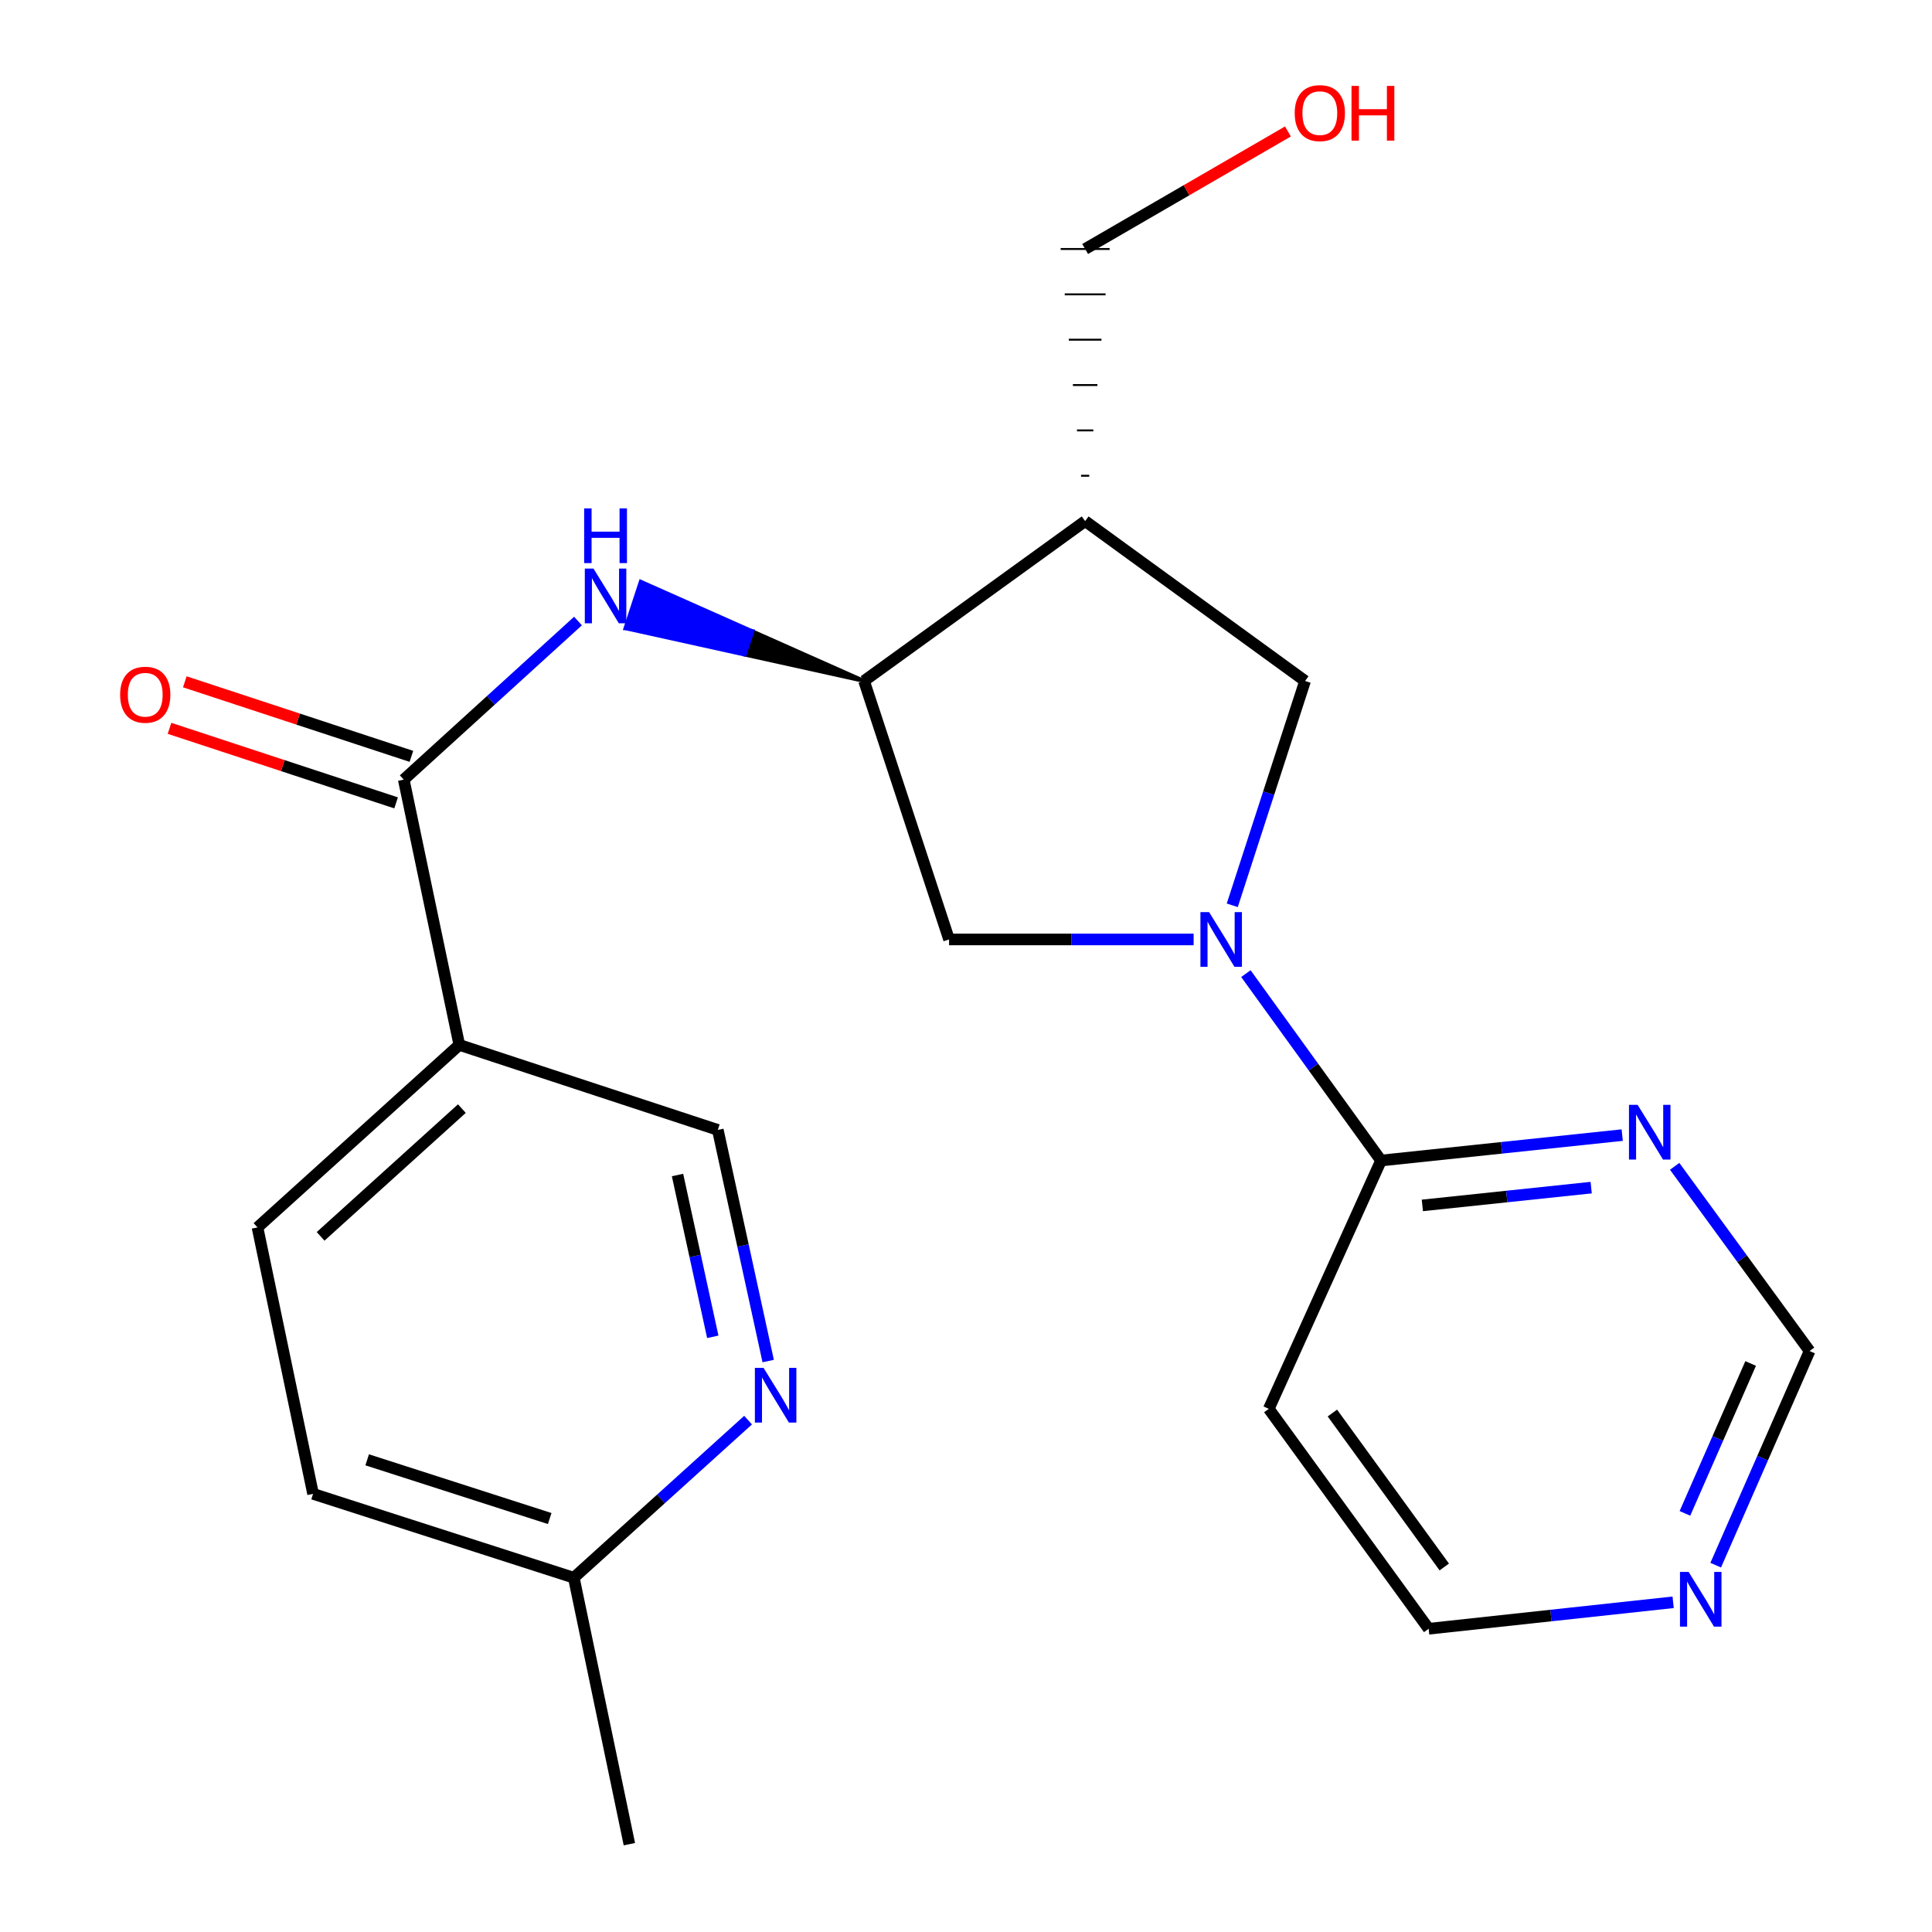 <?xml version='1.0' encoding='iso-8859-1'?>
<svg version='1.1' baseProfile='full'
              xmlns='http://www.w3.org/2000/svg'
                      xmlns:rdkit='http://www.rdkit.org/xml'
                      xmlns:xlink='http://www.w3.org/1999/xlink'
                  xml:space='preserve'
width='1000px' height='1000px' viewBox='0 0 1000 1000'>
<!-- END OF HEADER -->
<rect style='opacity:1.0;fill:#FFFFFF;stroke:none' width='1000' height='1000' x='0' y='0'> </rect>
<path class='bond-2' d='M 644.872,503.949 L 679.848,552.317' style='fill:none;fill-rule:evenodd;stroke:#0000FF;stroke-width:6px;stroke-linecap:butt;stroke-linejoin:miter;stroke-opacity:1' />
<path class='bond-2' d='M 679.848,552.317 L 714.824,600.686' style='fill:none;fill-rule:evenodd;stroke:#000000;stroke-width:6px;stroke-linecap:butt;stroke-linejoin:miter;stroke-opacity:1' />
<path class='bond-6' d='M 637.818,468.582 L 656.663,410.525' style='fill:none;fill-rule:evenodd;stroke:#0000FF;stroke-width:6px;stroke-linecap:butt;stroke-linejoin:miter;stroke-opacity:1' />
<path class='bond-6' d='M 656.663,410.525 L 675.508,352.468' style='fill:none;fill-rule:evenodd;stroke:#000000;stroke-width:6px;stroke-linecap:butt;stroke-linejoin:miter;stroke-opacity:1' />
<path class='bond-7' d='M 617.819,486.258 L 554.527,486.258' style='fill:none;fill-rule:evenodd;stroke:#0000FF;stroke-width:6px;stroke-linecap:butt;stroke-linejoin:miter;stroke-opacity:1' />
<path class='bond-7' d='M 554.527,486.258 L 491.235,486.258' style='fill:none;fill-rule:evenodd;stroke:#000000;stroke-width:6px;stroke-linecap:butt;stroke-linejoin:miter;stroke-opacity:1' />
<path class='bond-0' d='M 208.981,403.528 L 254.074,362.483' style='fill:none;fill-rule:evenodd;stroke:#000000;stroke-width:6px;stroke-linecap:butt;stroke-linejoin:miter;stroke-opacity:1' />
<path class='bond-0' d='M 254.074,362.483 L 299.168,321.439' style='fill:none;fill-rule:evenodd;stroke:#0000FF;stroke-width:6px;stroke-linecap:butt;stroke-linejoin:miter;stroke-opacity:1' />
<path class='bond-5' d='M 208.981,403.528 L 237.736,540.839' style='fill:none;fill-rule:evenodd;stroke:#000000;stroke-width:6px;stroke-linecap:butt;stroke-linejoin:miter;stroke-opacity:1' />
<path class='bond-12' d='M 212.942,391.489 L 154.3,372.197' style='fill:none;fill-rule:evenodd;stroke:#000000;stroke-width:6px;stroke-linecap:butt;stroke-linejoin:miter;stroke-opacity:1' />
<path class='bond-12' d='M 154.3,372.197 L 95.659,352.905' style='fill:none;fill-rule:evenodd;stroke:#FF0000;stroke-width:6px;stroke-linecap:butt;stroke-linejoin:miter;stroke-opacity:1' />
<path class='bond-12' d='M 205.02,415.567 L 146.379,396.275' style='fill:none;fill-rule:evenodd;stroke:#000000;stroke-width:6px;stroke-linecap:butt;stroke-linejoin:miter;stroke-opacity:1' />
<path class='bond-12' d='M 146.379,396.275 L 87.738,376.983' style='fill:none;fill-rule:evenodd;stroke:#FF0000;stroke-width:6px;stroke-linecap:butt;stroke-linejoin:miter;stroke-opacity:1' />
<path class='bond-1' d='M 447.229,352.468 L 389.445,326.785 L 385.484,338.824 Z' style='fill:#000000;fill-rule:evenodd;fill-opacity:1;stroke:#000000;stroke-width:2px;stroke-linecap:butt;stroke-linejoin:miter;stroke-opacity:1;' />
<path class='bond-1' d='M 389.445,326.785 L 323.739,325.179 L 331.661,301.102 Z' style='fill:#0000FF;fill-rule:evenodd;fill-opacity:1;stroke:#0000FF;stroke-width:2px;stroke-linecap:butt;stroke-linejoin:miter;stroke-opacity:1;' />
<path class='bond-1' d='M 389.445,326.785 L 385.484,338.824 L 323.739,325.179 Z' style='fill:#0000FF;fill-rule:evenodd;fill-opacity:1;stroke:#0000FF;stroke-width:2px;stroke-linecap:butt;stroke-linejoin:miter;stroke-opacity:1;' />
<path class='bond-8' d='M 714.824,600.686 L 777.242,594.107' style='fill:none;fill-rule:evenodd;stroke:#000000;stroke-width:6px;stroke-linecap:butt;stroke-linejoin:miter;stroke-opacity:1' />
<path class='bond-8' d='M 777.242,594.107 L 839.659,587.528' style='fill:none;fill-rule:evenodd;stroke:#0000FF;stroke-width:6px;stroke-linecap:butt;stroke-linejoin:miter;stroke-opacity:1' />
<path class='bond-8' d='M 736.206,623.92 L 779.899,619.314' style='fill:none;fill-rule:evenodd;stroke:#000000;stroke-width:6px;stroke-linecap:butt;stroke-linejoin:miter;stroke-opacity:1' />
<path class='bond-8' d='M 779.899,619.314 L 823.591,614.709' style='fill:none;fill-rule:evenodd;stroke:#0000FF;stroke-width:6px;stroke-linecap:butt;stroke-linejoin:miter;stroke-opacity:1' />
<path class='bond-13' d='M 714.824,600.686 L 656.723,729.21' style='fill:none;fill-rule:evenodd;stroke:#000000;stroke-width:6px;stroke-linecap:butt;stroke-linejoin:miter;stroke-opacity:1' />
<path class='bond-3' d='M 447.229,352.468 L 491.235,486.258' style='fill:none;fill-rule:evenodd;stroke:#000000;stroke-width:6px;stroke-linecap:butt;stroke-linejoin:miter;stroke-opacity:1' />
<path class='bond-22' d='M 447.229,352.468 L 561.671,269.724' style='fill:none;fill-rule:evenodd;stroke:#000000;stroke-width:6px;stroke-linecap:butt;stroke-linejoin:miter;stroke-opacity:1' />
<path class='bond-4' d='M 561.671,269.724 L 675.508,352.468' style='fill:none;fill-rule:evenodd;stroke:#000000;stroke-width:6px;stroke-linecap:butt;stroke-linejoin:miter;stroke-opacity:1' />
<path class='bond-18' d='M 563.784,246.25 L 559.559,246.25' style='fill:none;fill-rule:evenodd;stroke:#000000;stroke-width:1.0px;stroke-linecap:butt;stroke-linejoin:miter;stroke-opacity:1' />
<path class='bond-18' d='M 565.896,222.775 L 557.447,222.775' style='fill:none;fill-rule:evenodd;stroke:#000000;stroke-width:1.0px;stroke-linecap:butt;stroke-linejoin:miter;stroke-opacity:1' />
<path class='bond-18' d='M 568.008,199.301 L 555.335,199.301' style='fill:none;fill-rule:evenodd;stroke:#000000;stroke-width:1.0px;stroke-linecap:butt;stroke-linejoin:miter;stroke-opacity:1' />
<path class='bond-18' d='M 570.12,175.827 L 553.222,175.827' style='fill:none;fill-rule:evenodd;stroke:#000000;stroke-width:1.0px;stroke-linecap:butt;stroke-linejoin:miter;stroke-opacity:1' />
<path class='bond-18' d='M 572.233,152.353 L 551.11,152.353' style='fill:none;fill-rule:evenodd;stroke:#000000;stroke-width:1.0px;stroke-linecap:butt;stroke-linejoin:miter;stroke-opacity:1' />
<path class='bond-18' d='M 574.345,128.879 L 548.998,128.879' style='fill:none;fill-rule:evenodd;stroke:#000000;stroke-width:1.0px;stroke-linecap:butt;stroke-linejoin:miter;stroke-opacity:1' />
<path class='bond-10' d='M 237.736,540.839 L 371.54,584.844' style='fill:none;fill-rule:evenodd;stroke:#000000;stroke-width:6px;stroke-linecap:butt;stroke-linejoin:miter;stroke-opacity:1' />
<path class='bond-15' d='M 237.736,540.839 L 133.278,635.313' style='fill:none;fill-rule:evenodd;stroke:#000000;stroke-width:6px;stroke-linecap:butt;stroke-linejoin:miter;stroke-opacity:1' />
<path class='bond-15' d='M 239.069,573.809 L 165.949,639.941' style='fill:none;fill-rule:evenodd;stroke:#000000;stroke-width:6px;stroke-linecap:butt;stroke-linejoin:miter;stroke-opacity:1' />
<path class='bond-14' d='M 866.802,603.694 L 901.72,651.49' style='fill:none;fill-rule:evenodd;stroke:#0000FF;stroke-width:6px;stroke-linecap:butt;stroke-linejoin:miter;stroke-opacity:1' />
<path class='bond-14' d='M 901.72,651.49 L 936.639,699.286' style='fill:none;fill-rule:evenodd;stroke:#000000;stroke-width:6px;stroke-linecap:butt;stroke-linejoin:miter;stroke-opacity:1' />
<path class='bond-9' d='M 397.612,704.482 L 384.576,644.663' style='fill:none;fill-rule:evenodd;stroke:#0000FF;stroke-width:6px;stroke-linecap:butt;stroke-linejoin:miter;stroke-opacity:1' />
<path class='bond-9' d='M 384.576,644.663 L 371.54,584.844' style='fill:none;fill-rule:evenodd;stroke:#000000;stroke-width:6px;stroke-linecap:butt;stroke-linejoin:miter;stroke-opacity:1' />
<path class='bond-9' d='M 368.936,691.933 L 359.811,650.06' style='fill:none;fill-rule:evenodd;stroke:#0000FF;stroke-width:6px;stroke-linecap:butt;stroke-linejoin:miter;stroke-opacity:1' />
<path class='bond-9' d='M 359.811,650.06 L 350.685,608.187' style='fill:none;fill-rule:evenodd;stroke:#000000;stroke-width:6px;stroke-linecap:butt;stroke-linejoin:miter;stroke-opacity:1' />
<path class='bond-24' d='M 387.203,735.053 L 342.104,775.841' style='fill:none;fill-rule:evenodd;stroke:#0000FF;stroke-width:6px;stroke-linecap:butt;stroke-linejoin:miter;stroke-opacity:1' />
<path class='bond-24' d='M 342.104,775.841 L 297.006,816.629' style='fill:none;fill-rule:evenodd;stroke:#000000;stroke-width:6px;stroke-linecap:butt;stroke-linejoin:miter;stroke-opacity:1' />
<path class='bond-11' d='M 866.017,829.343 L 802.742,836.195' style='fill:none;fill-rule:evenodd;stroke:#0000FF;stroke-width:6px;stroke-linecap:butt;stroke-linejoin:miter;stroke-opacity:1' />
<path class='bond-11' d='M 802.742,836.195 L 739.467,843.046' style='fill:none;fill-rule:evenodd;stroke:#000000;stroke-width:6px;stroke-linecap:butt;stroke-linejoin:miter;stroke-opacity:1' />
<path class='bond-23' d='M 888.044,810.128 L 912.342,754.707' style='fill:none;fill-rule:evenodd;stroke:#0000FF;stroke-width:6px;stroke-linecap:butt;stroke-linejoin:miter;stroke-opacity:1' />
<path class='bond-23' d='M 912.342,754.707 L 936.639,699.286' style='fill:none;fill-rule:evenodd;stroke:#000000;stroke-width:6px;stroke-linecap:butt;stroke-linejoin:miter;stroke-opacity:1' />
<path class='bond-23' d='M 872.119,783.324 L 889.128,744.53' style='fill:none;fill-rule:evenodd;stroke:#0000FF;stroke-width:6px;stroke-linecap:butt;stroke-linejoin:miter;stroke-opacity:1' />
<path class='bond-23' d='M 889.128,744.53 L 906.136,705.735' style='fill:none;fill-rule:evenodd;stroke:#000000;stroke-width:6px;stroke-linecap:butt;stroke-linejoin:miter;stroke-opacity:1' />
<path class='bond-19' d='M 656.723,729.21 L 739.467,843.046' style='fill:none;fill-rule:evenodd;stroke:#000000;stroke-width:6px;stroke-linecap:butt;stroke-linejoin:miter;stroke-opacity:1' />
<path class='bond-19' d='M 689.638,731.382 L 747.559,811.068' style='fill:none;fill-rule:evenodd;stroke:#000000;stroke-width:6px;stroke-linecap:butt;stroke-linejoin:miter;stroke-opacity:1' />
<path class='bond-17' d='M 133.278,635.313 L 162.047,773.215' style='fill:none;fill-rule:evenodd;stroke:#000000;stroke-width:6px;stroke-linecap:butt;stroke-linejoin:miter;stroke-opacity:1' />
<path class='bond-16' d='M 297.006,816.629 L 162.047,773.215' style='fill:none;fill-rule:evenodd;stroke:#000000;stroke-width:6px;stroke-linecap:butt;stroke-linejoin:miter;stroke-opacity:1' />
<path class='bond-16' d='M 284.524,785.988 L 190.053,755.598' style='fill:none;fill-rule:evenodd;stroke:#000000;stroke-width:6px;stroke-linecap:butt;stroke-linejoin:miter;stroke-opacity:1' />
<path class='bond-21' d='M 297.006,816.629 L 325.761,954.545' style='fill:none;fill-rule:evenodd;stroke:#000000;stroke-width:6px;stroke-linecap:butt;stroke-linejoin:miter;stroke-opacity:1' />
<path class='bond-20' d='M 561.671,128.879 L 614.151,98.459' style='fill:none;fill-rule:evenodd;stroke:#000000;stroke-width:6px;stroke-linecap:butt;stroke-linejoin:miter;stroke-opacity:1' />
<path class='bond-20' d='M 614.151,98.459 L 666.63,68.04' style='fill:none;fill-rule:evenodd;stroke:#FF0000;stroke-width:6px;stroke-linecap:butt;stroke-linejoin:miter;stroke-opacity:1' />
<path  class='atom-0' d='M 625.82 472.098
L 635.1 487.098
Q 636.02 488.578, 637.5 491.258
Q 638.98 493.938, 639.06 494.098
L 639.06 472.098
L 642.82 472.098
L 642.82 500.418
L 638.94 500.418
L 628.98 484.018
Q 627.82 482.098, 626.58 479.898
Q 625.38 477.698, 625.02 477.018
L 625.02 500.418
L 621.34 500.418
L 621.34 472.098
L 625.82 472.098
' fill='#0000FF'/>
<path  class='atom-2' d='M 307.179 294.289
L 316.459 309.289
Q 317.379 310.769, 318.859 313.449
Q 320.339 316.129, 320.419 316.289
L 320.419 294.289
L 324.179 294.289
L 324.179 322.609
L 320.299 322.609
L 310.339 306.209
Q 309.179 304.289, 307.939 302.089
Q 306.739 299.889, 306.379 299.209
L 306.379 322.609
L 302.699 322.609
L 302.699 294.289
L 307.179 294.289
' fill='#0000FF'/>
<path  class='atom-2' d='M 302.359 263.137
L 306.199 263.137
L 306.199 275.177
L 320.679 275.177
L 320.679 263.137
L 324.519 263.137
L 324.519 291.457
L 320.679 291.457
L 320.679 278.377
L 306.199 278.377
L 306.199 291.457
L 302.359 291.457
L 302.359 263.137
' fill='#0000FF'/>
<path  class='atom-9' d='M 847.635 571.867
L 856.915 586.867
Q 857.835 588.347, 859.315 591.027
Q 860.795 593.707, 860.875 593.867
L 860.875 571.867
L 864.635 571.867
L 864.635 600.187
L 860.755 600.187
L 850.795 583.787
Q 849.635 581.867, 848.395 579.667
Q 847.195 577.467, 846.835 576.787
L 846.835 600.187
L 843.155 600.187
L 843.155 571.867
L 847.635 571.867
' fill='#0000FF'/>
<path  class='atom-10' d='M 395.204 707.995
L 404.484 722.995
Q 405.404 724.475, 406.884 727.155
Q 408.364 729.835, 408.444 729.995
L 408.444 707.995
L 412.204 707.995
L 412.204 736.315
L 408.324 736.315
L 398.364 719.915
Q 397.204 717.995, 395.964 715.795
Q 394.764 713.595, 394.404 712.915
L 394.404 736.315
L 390.724 736.315
L 390.724 707.995
L 395.204 707.995
' fill='#0000FF'/>
<path  class='atom-12' d='M 874.038 813.636
L 883.318 828.636
Q 884.238 830.116, 885.718 832.796
Q 887.198 835.476, 887.278 835.636
L 887.278 813.636
L 891.038 813.636
L 891.038 841.956
L 887.158 841.956
L 877.198 825.556
Q 876.038 823.636, 874.798 821.436
Q 873.598 819.236, 873.238 818.556
L 873.238 841.956
L 869.558 841.956
L 869.558 813.636
L 874.038 813.636
' fill='#0000FF'/>
<path  class='atom-13' d='M 62.177 359.589
Q 62.177 352.789, 65.537 348.989
Q 68.897 345.189, 75.177 345.189
Q 81.457 345.189, 84.817 348.989
Q 88.177 352.789, 88.177 359.589
Q 88.177 366.469, 84.777 370.389
Q 81.377 374.269, 75.177 374.269
Q 68.937 374.269, 65.537 370.389
Q 62.177 366.509, 62.177 359.589
M 75.177 371.069
Q 79.497 371.069, 81.817 368.189
Q 84.177 365.269, 84.177 359.589
Q 84.177 354.029, 81.817 351.229
Q 79.497 348.389, 75.177 348.389
Q 70.857 348.389, 68.497 351.189
Q 66.177 353.989, 66.177 359.589
Q 66.177 365.309, 68.497 368.189
Q 70.857 371.069, 75.177 371.069
' fill='#FF0000'/>
<path  class='atom-21' d='M 670.14 58.55
Q 670.14 51.75, 673.5 47.95
Q 676.86 44.15, 683.14 44.15
Q 689.42 44.15, 692.78 47.95
Q 696.14 51.75, 696.14 58.55
Q 696.14 65.43, 692.74 69.35
Q 689.34 73.23, 683.14 73.23
Q 676.9 73.23, 673.5 69.35
Q 670.14 65.47, 670.14 58.55
M 683.14 70.03
Q 687.46 70.03, 689.78 67.15
Q 692.14 64.23, 692.14 58.55
Q 692.14 52.99, 689.78 50.19
Q 687.46 47.35, 683.14 47.35
Q 678.82 47.35, 676.46 50.15
Q 674.14 52.95, 674.14 58.55
Q 674.14 64.27, 676.46 67.15
Q 678.82 70.03, 683.14 70.03
' fill='#FF0000'/>
<path  class='atom-21' d='M 699.54 44.47
L 703.38 44.47
L 703.38 56.51
L 717.86 56.51
L 717.86 44.47
L 721.7 44.47
L 721.7 72.79
L 717.86 72.79
L 717.86 59.71
L 703.38 59.71
L 703.38 72.79
L 699.54 72.79
L 699.54 44.47
' fill='#FF0000'/>
</svg>

